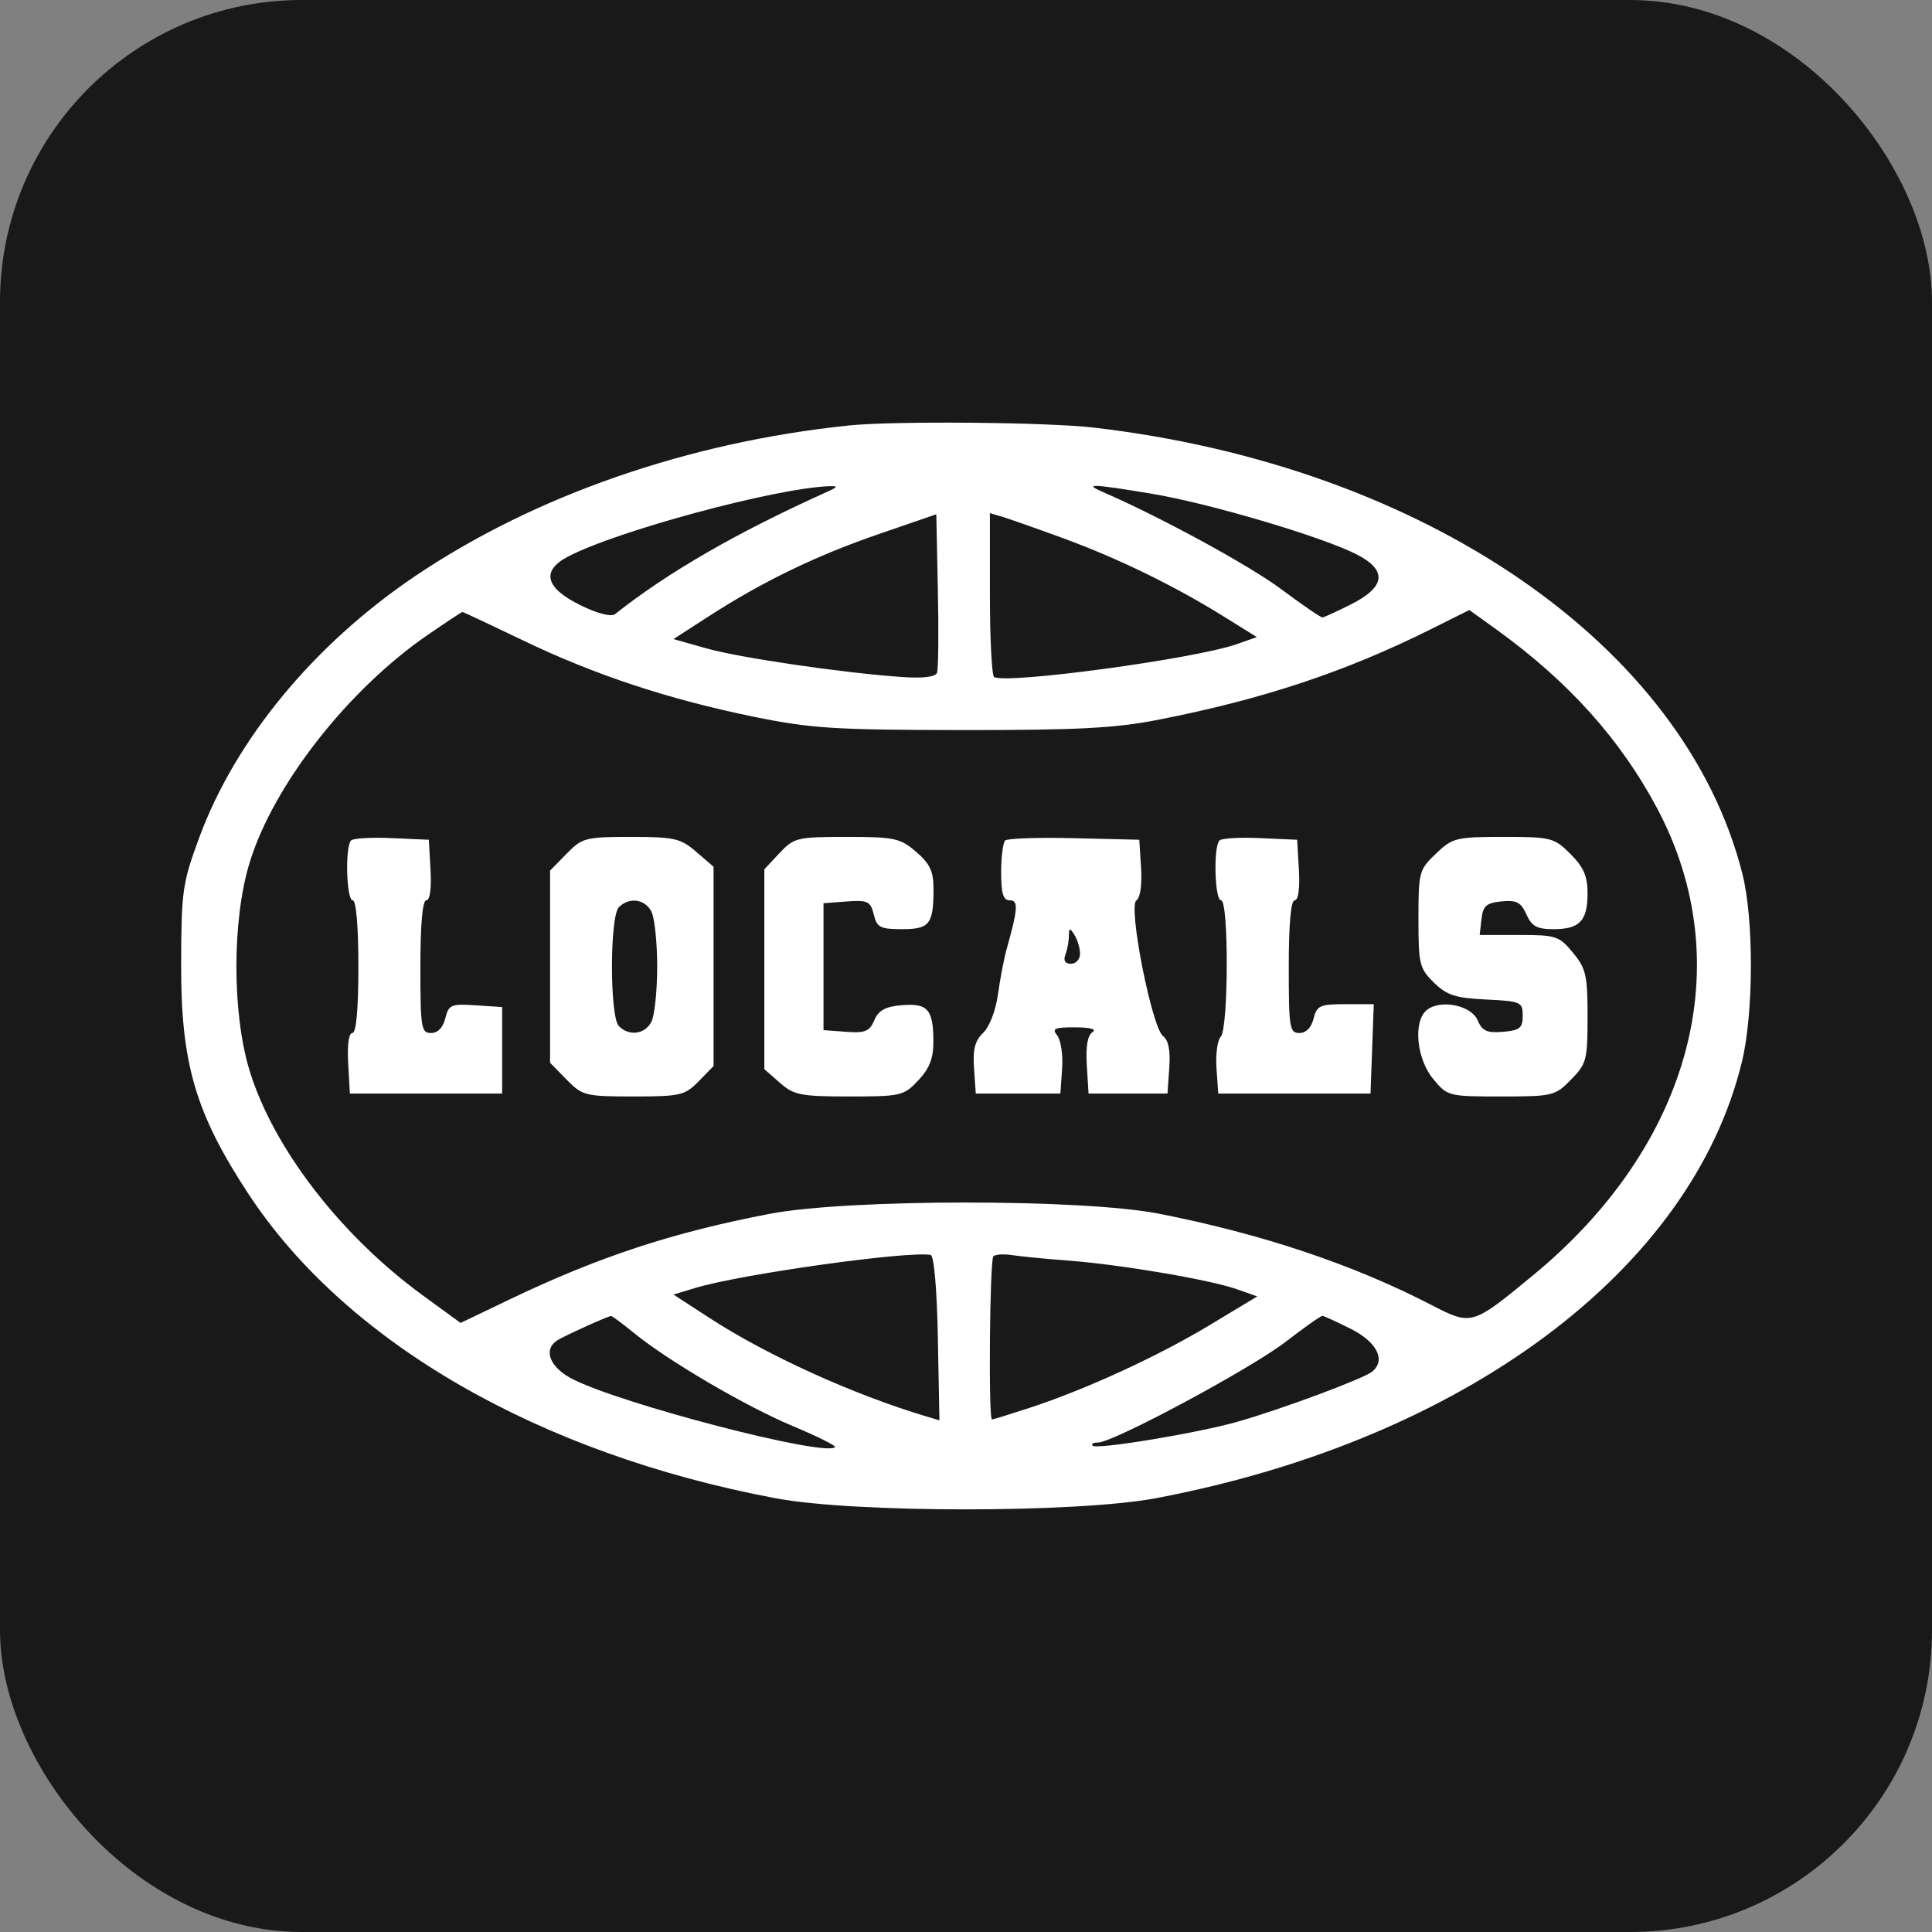 <?xml version="1.0" encoding="UTF-8"?> <svg xmlns="http://www.w3.org/2000/svg" width="32" height="32" viewBox="0 0 32 32" fill="none"><rect x="0" y="0" width="32" height="32" fill="#808080" stroke="none"/><g clip-path="url(#clip0_90_6)"><rect width="32" height="32" rx="5" fill="#191919"></rect><path fill-rule="evenodd" clip-rule="evenodd" d="M14.061 7.047C11.398 7.323 8.849 8.209 6.869 9.547C5.198 10.676 3.902 12.246 3.302 13.867C3.022 14.626 3.004 14.75 3 15.963C2.995 17.611 3.236 18.436 4.113 19.772C5.729 22.234 8.92 24.077 12.847 24.816C14.152 25.062 17.851 25.061 19.151 24.814C24.248 23.847 28.02 21.035 28.853 17.581C29.046 16.78 29.05 15.232 28.861 14.479C27.909 10.691 23.599 7.722 18.123 7.083C17.344 6.992 14.812 6.97 14.061 7.047ZM13.687 8.152C12.21 8.817 11.061 9.479 10.188 10.171C10.124 10.221 9.9 10.164 9.62 10.027C9.034 9.741 8.957 9.458 9.402 9.222C10.21 8.795 12.842 8.085 13.734 8.053C13.889 8.048 13.881 8.065 13.687 8.152ZM19.072 8.177C20.033 8.336 21.923 8.897 22.483 9.189C22.983 9.45 22.946 9.724 22.373 10.012C22.142 10.128 21.931 10.225 21.904 10.227C21.877 10.229 21.569 10.018 21.22 9.758C20.691 9.363 19.219 8.562 18.264 8.148C17.94 8.008 18.085 8.013 19.072 8.177ZM15.52 11.143C15.493 11.213 15.288 11.238 14.933 11.213C13.95 11.144 12.25 10.895 11.697 10.738L11.155 10.585L11.73 10.214C12.626 9.634 13.523 9.2 14.558 8.845L15.508 8.518L15.534 9.776C15.549 10.468 15.542 11.083 15.52 11.143ZM17.61 8.915C18.519 9.248 19.446 9.7 20.256 10.203L20.817 10.552L20.485 10.669C19.802 10.911 16.682 11.334 16.466 11.214C16.427 11.193 16.396 10.573 16.396 9.837V8.499L16.606 8.561C16.721 8.596 17.173 8.755 17.61 8.915ZM8.654 10.603C9.845 11.176 11.06 11.579 12.473 11.869C13.425 12.065 13.818 12.09 15.929 12.092C17.857 12.094 18.479 12.061 19.197 11.919C20.928 11.579 22.291 11.125 23.705 10.419L24.337 10.104L24.79 10.43C25.979 11.289 26.837 12.243 27.445 13.384C28.817 15.958 28.019 18.962 25.387 21.127C24.376 21.96 24.376 21.959 23.698 21.609C22.404 20.941 20.899 20.437 19.197 20.103C17.94 19.855 14.047 19.856 12.753 20.104C11.14 20.413 9.916 20.816 8.44 21.523L7.629 21.912L6.999 21.453C5.643 20.463 4.529 19.018 4.136 17.74C3.842 16.784 3.842 15.239 4.136 14.283C4.532 12.996 5.766 11.421 7.09 10.512C7.391 10.305 7.648 10.136 7.66 10.136C7.672 10.136 8.119 10.346 8.654 10.603ZM5.815 13.921C5.713 14.026 5.737 14.912 5.842 14.912C5.899 14.912 5.936 15.342 5.936 16.011C5.936 16.716 5.9 17.11 5.837 17.11C5.777 17.11 5.75 17.306 5.767 17.611L5.795 18.113H7.056H8.317V17.396V16.68L7.876 16.651C7.472 16.624 7.431 16.642 7.376 16.866C7.338 17.02 7.251 17.11 7.14 17.11C6.976 17.11 6.963 17.025 6.963 16.011C6.963 15.306 6.998 14.912 7.061 14.912C7.121 14.912 7.148 14.717 7.131 14.411L7.103 13.909L6.492 13.882C6.156 13.866 5.851 13.884 5.815 13.921ZM9.384 14.141L9.111 14.42V16.011V17.602L9.384 17.881C9.645 18.148 9.694 18.161 10.492 18.161C11.27 18.161 11.344 18.143 11.573 17.909L11.819 17.657V16.007V14.356L11.532 14.109C11.272 13.885 11.169 13.862 10.451 13.862C9.698 13.862 9.643 13.876 9.384 14.141ZM12.911 14.13L12.66 14.398V16.053V17.709L12.917 17.934C13.148 18.138 13.262 18.161 14.067 18.161C14.923 18.161 14.97 18.15 15.211 17.893C15.397 17.694 15.461 17.528 15.46 17.248C15.458 16.718 15.367 16.614 14.938 16.649C14.665 16.672 14.551 16.734 14.481 16.899C14.403 17.083 14.328 17.114 14.014 17.09L13.64 17.062V16.011V14.96L14.026 14.931C14.372 14.906 14.418 14.928 14.472 15.146C14.524 15.361 14.58 15.39 14.94 15.39C15.398 15.39 15.462 15.308 15.462 14.722C15.462 14.431 15.403 14.306 15.174 14.109C14.911 13.882 14.816 13.862 14.024 13.862C13.201 13.862 13.15 13.874 12.911 14.13ZM16.648 13.922C16.612 13.959 16.582 14.197 16.582 14.451C16.582 14.8 16.617 14.912 16.724 14.912C16.87 14.912 16.862 15.046 16.672 15.725C16.628 15.882 16.564 16.219 16.529 16.472C16.492 16.738 16.389 17.007 16.285 17.106C16.148 17.237 16.111 17.38 16.133 17.696L16.162 18.113H16.863H17.563L17.592 17.7C17.608 17.473 17.571 17.226 17.511 17.151C17.418 17.036 17.465 17.015 17.808 17.016C18.062 17.017 18.17 17.047 18.094 17.097C18.013 17.149 17.982 17.334 18.001 17.645L18.03 18.113H18.684H19.337L19.367 17.686C19.387 17.4 19.354 17.228 19.264 17.161C19.078 17.021 18.681 15.003 18.822 14.914C18.886 14.873 18.917 14.657 18.9 14.378L18.87 13.909L17.791 13.883C17.198 13.868 16.683 13.886 16.648 13.922ZM20.198 13.921C20.095 14.026 20.119 14.912 20.225 14.912C20.354 14.912 20.348 17.041 20.219 17.173C20.164 17.229 20.133 17.463 20.149 17.694L20.178 18.113H21.439H22.7L22.727 17.373L22.754 16.632H22.285C21.863 16.632 21.81 16.656 21.757 16.871C21.721 17.02 21.633 17.11 21.522 17.11C21.359 17.11 21.346 17.025 21.346 16.011C21.346 15.306 21.381 14.912 21.444 14.912C21.504 14.912 21.531 14.717 21.514 14.411L21.485 13.909L20.875 13.882C20.538 13.866 20.234 13.884 20.198 13.921ZM23.784 14.139C23.503 14.406 23.494 14.444 23.494 15.22C23.494 15.972 23.51 16.039 23.75 16.275C23.965 16.485 24.108 16.531 24.614 16.555C25.192 16.583 25.221 16.596 25.221 16.823C25.221 17.027 25.174 17.066 24.894 17.09C24.629 17.113 24.55 17.077 24.474 16.899C24.367 16.647 23.848 16.546 23.628 16.733C23.404 16.923 23.462 17.534 23.735 17.867C23.974 18.157 23.988 18.161 24.863 18.161C25.718 18.161 25.759 18.151 26.022 17.881C26.279 17.619 26.295 17.555 26.295 16.838C26.295 16.155 26.27 16.042 26.053 15.78C25.826 15.503 25.773 15.486 25.16 15.486H24.508L24.538 15.223C24.563 15.004 24.618 14.955 24.87 14.93C25.119 14.906 25.193 14.944 25.282 15.145C25.37 15.343 25.457 15.39 25.731 15.39C26.164 15.39 26.295 15.252 26.295 14.795C26.295 14.513 26.23 14.363 26.012 14.145C25.741 13.874 25.692 13.862 24.901 13.862C24.117 13.862 24.058 13.876 23.784 14.139ZM10.789 15.097C10.842 15.199 10.885 15.61 10.885 16.011C10.885 16.412 10.842 16.823 10.789 16.925C10.68 17.133 10.419 17.167 10.25 16.995C10.098 16.84 10.098 15.183 10.25 15.027C10.419 14.855 10.68 14.889 10.789 15.097ZM17.889 15.796C17.889 15.888 17.822 15.963 17.74 15.963C17.641 15.963 17.609 15.912 17.646 15.812C17.678 15.729 17.704 15.589 17.704 15.502C17.706 15.364 17.718 15.362 17.797 15.486C17.846 15.565 17.888 15.704 17.889 15.796ZM15.534 22.165L15.56 23.525L15.348 23.462C14.137 23.101 12.706 22.451 11.741 21.823L11.155 21.442L11.511 21.334C12.257 21.106 15.044 20.715 15.415 20.786C15.47 20.796 15.519 21.354 15.534 22.165ZM17.703 20.88C18.577 20.947 20.043 21.197 20.488 21.354L20.824 21.473L20.034 21.949C19.174 22.467 17.981 23.015 17.054 23.318C16.73 23.424 16.449 23.511 16.43 23.511C16.37 23.511 16.393 20.87 16.453 20.809C16.485 20.776 16.622 20.767 16.757 20.788C16.892 20.809 17.318 20.851 17.703 20.88ZM10.494 22.073C11.06 22.537 12.351 23.294 13.135 23.622C13.539 23.791 13.852 23.947 13.831 23.969C13.669 24.135 10.267 23.25 9.474 22.837C9.105 22.644 8.994 22.359 9.226 22.203C9.326 22.136 10.04 21.811 10.12 21.797C10.136 21.794 10.304 21.918 10.494 22.073ZM22.373 22.01C22.809 22.229 22.959 22.53 22.727 22.719C22.585 22.835 21.242 23.335 20.503 23.547C19.845 23.735 18.164 24.014 18.097 23.945C18.069 23.916 18.109 23.893 18.187 23.893C18.439 23.893 20.722 22.667 21.297 22.223C21.604 21.985 21.877 21.793 21.904 21.795C21.931 21.797 22.142 21.894 22.373 22.01Z" fill="white"></path></g><defs><clipPath id="clip0_90_6"><rect width="32" height="32" fill="white"></rect></clipPath></defs></svg> 